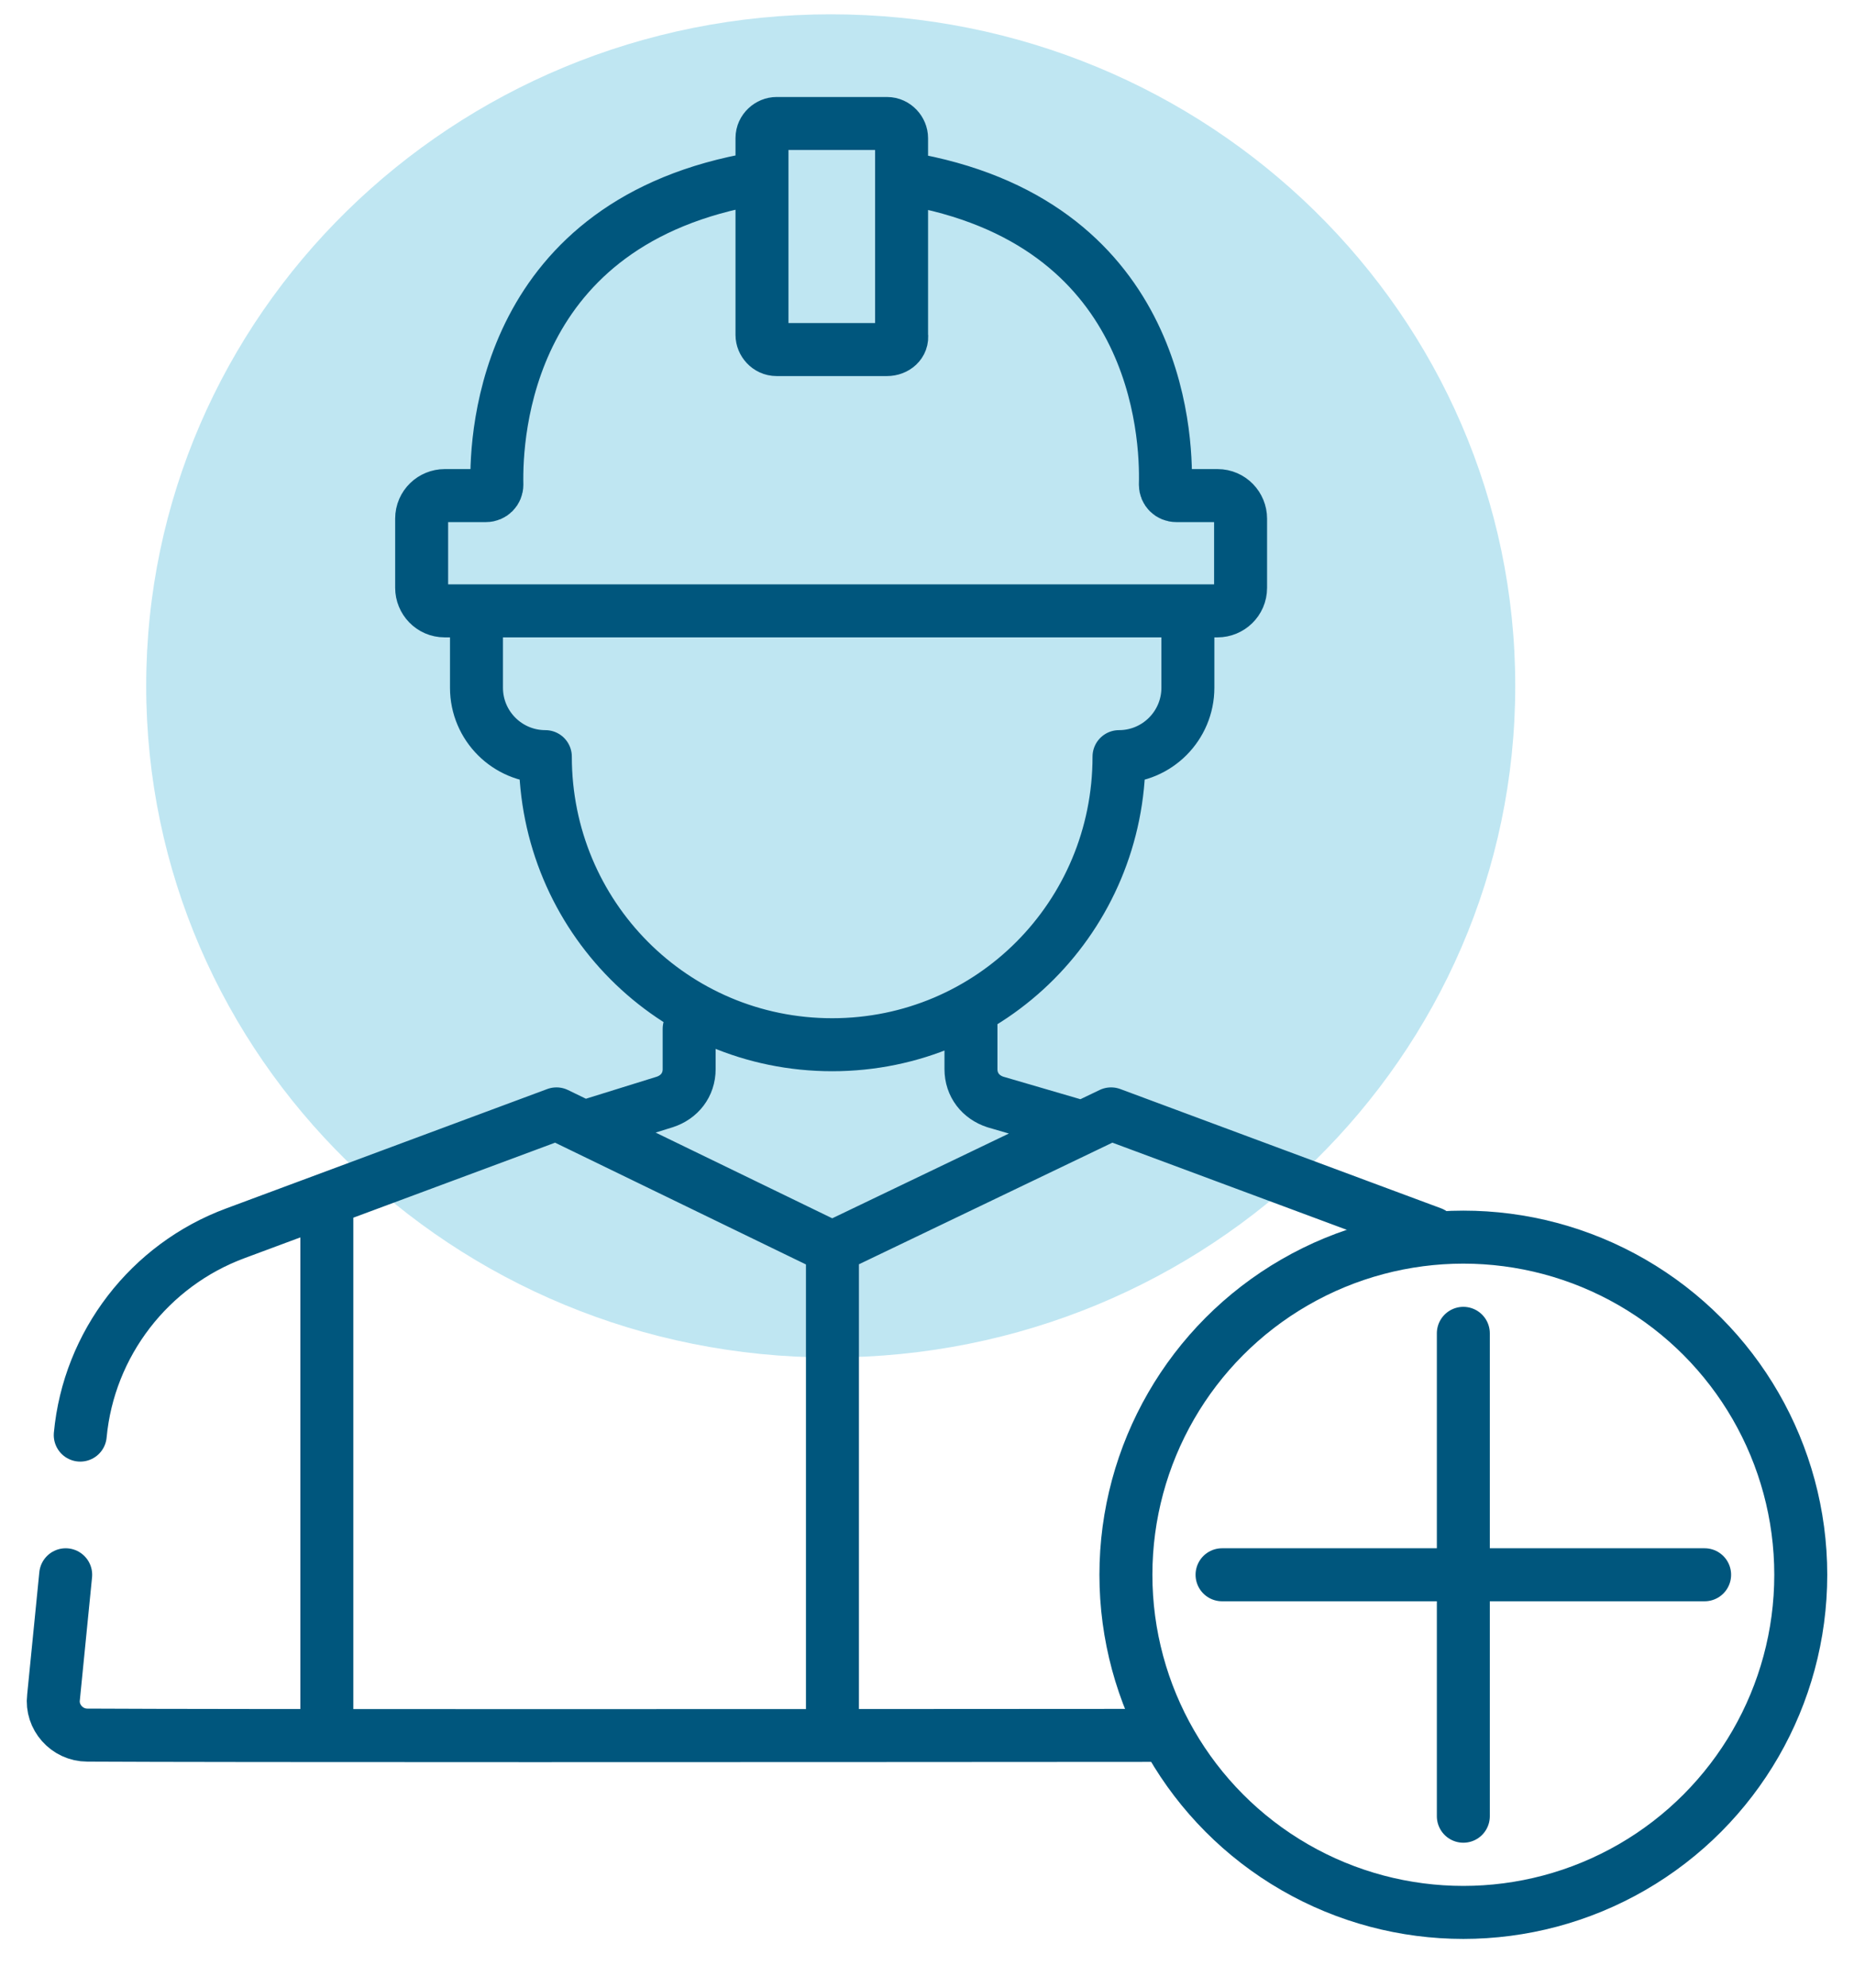 <svg viewBox="0 0 70 75" xmlns="http://www.w3.org/2000/svg"><path d="m31.37 51.22c14.27 0 25.84-11.34 25.84-25.34s-11.57-25.34-25.84-25.34-25.85 11.35-25.85 25.34 11.57 25.34 25.84 25.34" fill="#bfe6f2"/><g fill="none" stroke="#00567d" stroke-linecap="round" stroke-linejoin="round" stroke-width="2"><path d="m2.48 59.42-.46 4.63c-.09.73.5 1.42 1.28 1.42 4.97.03 26.19.02 40.54.01m-40.81-11.33c.32-3.44 2.61-6.42 5.87-7.62l12.11-4.5 10.41 5.05 10.53-5.05 12.11 4.5m-22.63.51v18.35m-19.09-19.87v19.91m9.96-22.98 2.8-.87c.55-.18.92-.64.92-1.24v-1.52m14.54 3.63-2.98-.87c-.55-.18-.92-.64-.92-1.24v-1.69m8.19-15.34v2.64c0 1.43-1.16 2.6-2.6 2.6 0 6.01-4.82 10.87-10.83 10.87s-10.83-4.86-10.83-10.87c-1.43 0-2.6-1.16-2.6-2.6v-2.64"/><path d="m28.58 6.73c-9.5 1.61-9.86 9.63-9.82 11.56 0 .23-.18.41-.41.41h-1.56c-.46 0-.87.37-.87.87v2.61c0 .46.37.87.87.87h29.18c.46 0 .87-.37.87-.87v-2.61c0-.46-.37-.87-.87-.87h-1.56c-.23 0-.41-.18-.41-.41.05-1.93-.28-9.96-9.82-11.56m-.69 6.46h-4.17c-.32 0-.55-.28-.55-.55v-7.43c0-.32.28-.55.55-.55h4.17c.32 0 .55.28.55.55v7.43c.05.32-.23.55-.55.55z"/><circle cx="55.25" cy="59.42" r="12.74"/><path d="m64.36 59.42h-18.22m9.11-9.11v18.22"/></g></svg>